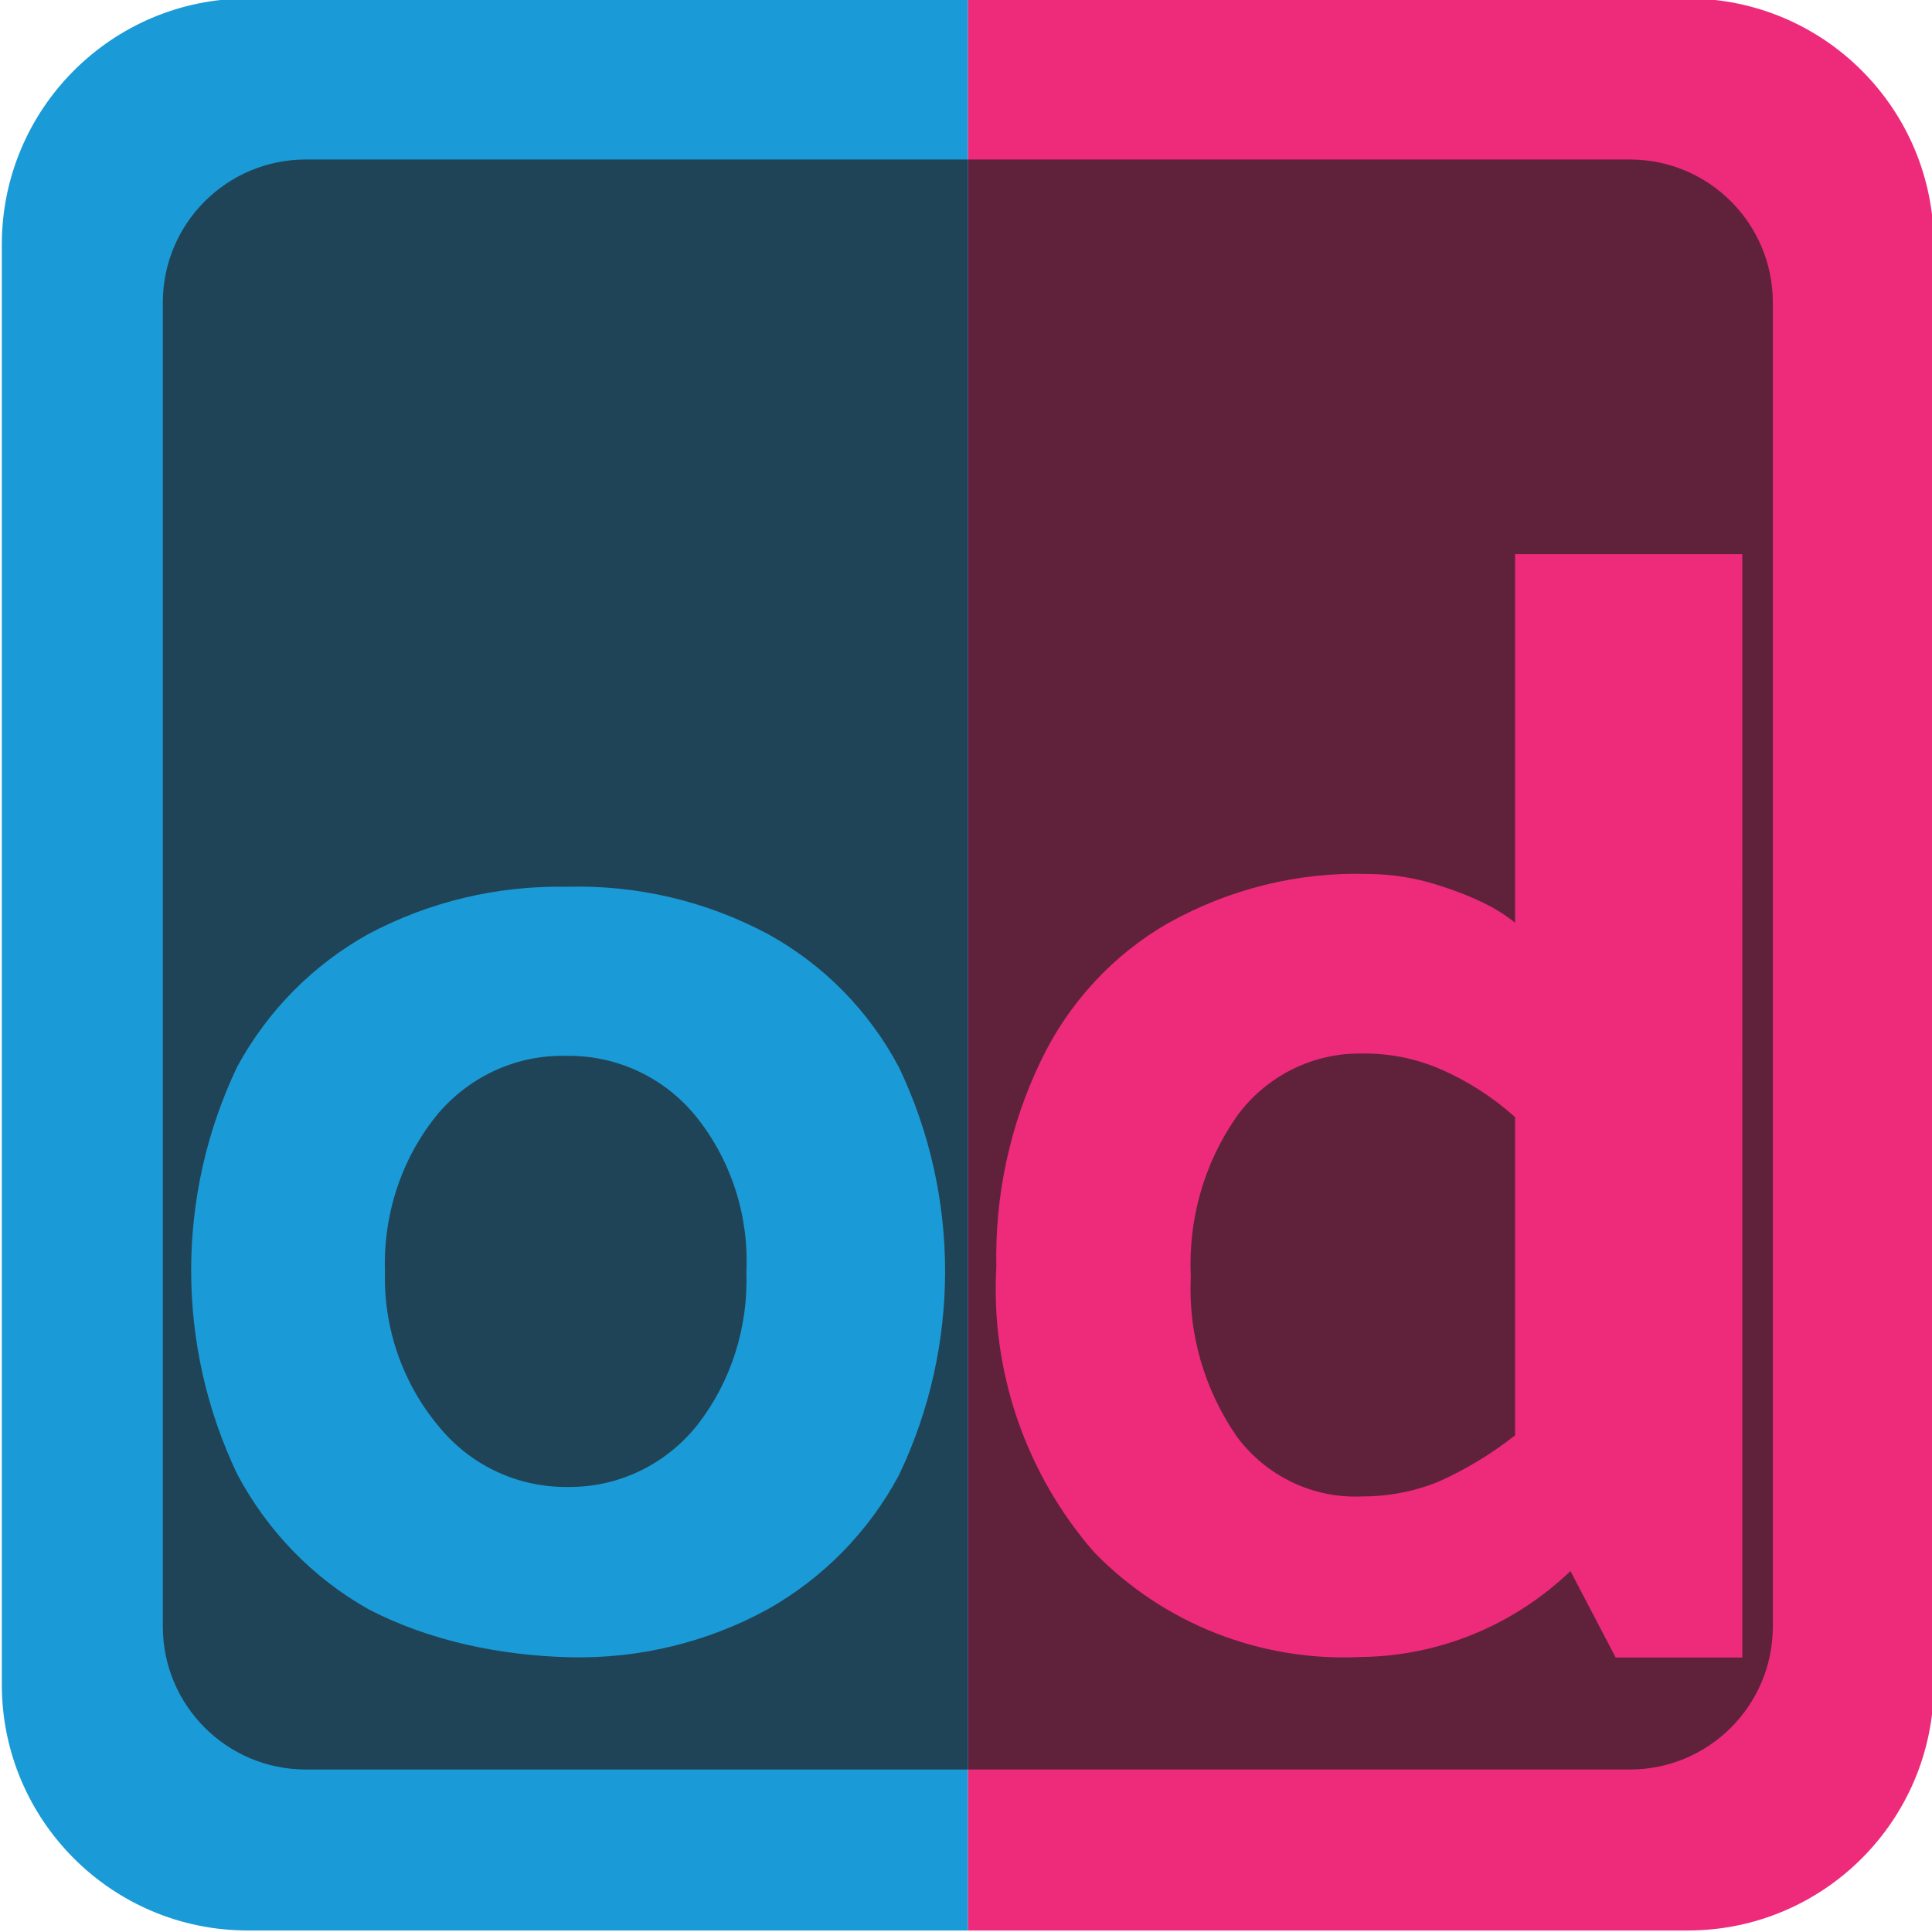 <svg xmlns="http://www.w3.org/2000/svg" version="1.1" xmlns:xlink="http://www.w3.org/1999/xlink" width="512" height="512"><svg id="SvgjsSvg1004" xmlns="http://www.w3.org/2000/svg" viewBox="0 0 512 512"><path d="M256.48-.4h190.79c36.02,0,65.21,29.2,65.21,65.21v381.58c0,36.02-29.2,65.21-65.21,65.21h-190.79V-.4Z" style="fill:#ee2a7b;"></path><path d="M256.48,42.27h175.45c20.93,0,37.89,16.96,37.89,37.89v350.89c0,20.92-16.96,37.89-37.89,37.89h-175.45V42.27Z" fill="#60223b"></path><path d="M256.48-.4H65.69C29.68-.4.48,28.8.48,64.81v381.58c0,36.02,29.2,65.21,65.21,65.21h190.79V-.4Z" fill="#1a9bd7"></path><path d="M256.48,42.27H81.04c-20.93,0-37.89,16.96-37.89,37.89v350.89c0,20.92,16.96,37.89,37.89,37.89h175.45V42.27Z" fill="#204457"></path><path d="M238.25,282.89c-7.99-15.08-20.07-27.29-34.76-35.36-16.48-8.81-34.86-13.06-53.43-12.53-18.28-.32-36.25,3.93-52.43,12.53-14.68,8.18-26.67,20.28-34.76,35.15-16.28,34.08-16.28,73.9,0,107.99,7.99,15.08,20.07,27.5,34.76,35.78,16.28,8.49,35.25,12.31,53.43,12.74h0c18.28.42,36.35-3.93,52.43-12.74,14.68-8.28,26.77-20.6,34.76-35.57,16.28-34.08,16.28-73.9,0-107.99ZM184.92,377.5c-8.39,10.62-20.97,16.67-34.26,16.56-13.28.21-25.97-5.63-34.46-16.14-9.49-11.36-14.58-25.91-14.18-40.88-.5-15.4,4.49-30.37,14.18-42.05,8.59-9.98,20.97-15.5,33.86-15.18,13.28-.21,25.97,5.63,34.46,16.14,9.19,11.47,13.98,26.12,13.28,41.09.5,14.65-4,28.99-12.88,40.46Z" fill="#1a9bd7"></path><path d="M401.51,146.86v97.7c-4.73-3.99-11.65-7.12-18.88-9.5-6.61-2.27-13.43-3.45-20.35-3.45-18.39-.54-36.46,3.99-52.58,12.96-14.77,8.42-26.55,21.27-33.88,36.6-8.16,16.95-12.19,35.63-11.78,54.52-1.55,27.64,7.75,54.84,25.93,75.68,18.49,19,44.21,29.04,70.65,27.75,20.76-.22,40.59-8.42,55.57-22.78l11.98,22.92h33.56V146.86h-60.23ZM401.51,380.38c-6.3,4.97-13.12,9.07-20.35,12.31-6.4,2.59-13.22,3.88-20.13,3.88.03,0,.06,0,.09,0h-.1s0,0,.01,0c-12.98.62-25.44-5.31-33.27-15.87-8.57-12.42-12.91-27.21-12.19-42.32-.72-15.22,3.51-30.12,12.19-42.54,7.75-10.69,20.25-16.95,33.36-16.63,7.02-.11,14.05,1.3,20.56,4.1,7.23,3.13,13.95,7.45,19.83,12.74v84.31Z" fill="#ee2a7b"></path></svg><style>@media (prefers-color-scheme: light) { :root { filter: none; } }
@media (prefers-color-scheme: dark) { :root { filter: none; } }
</style></svg>